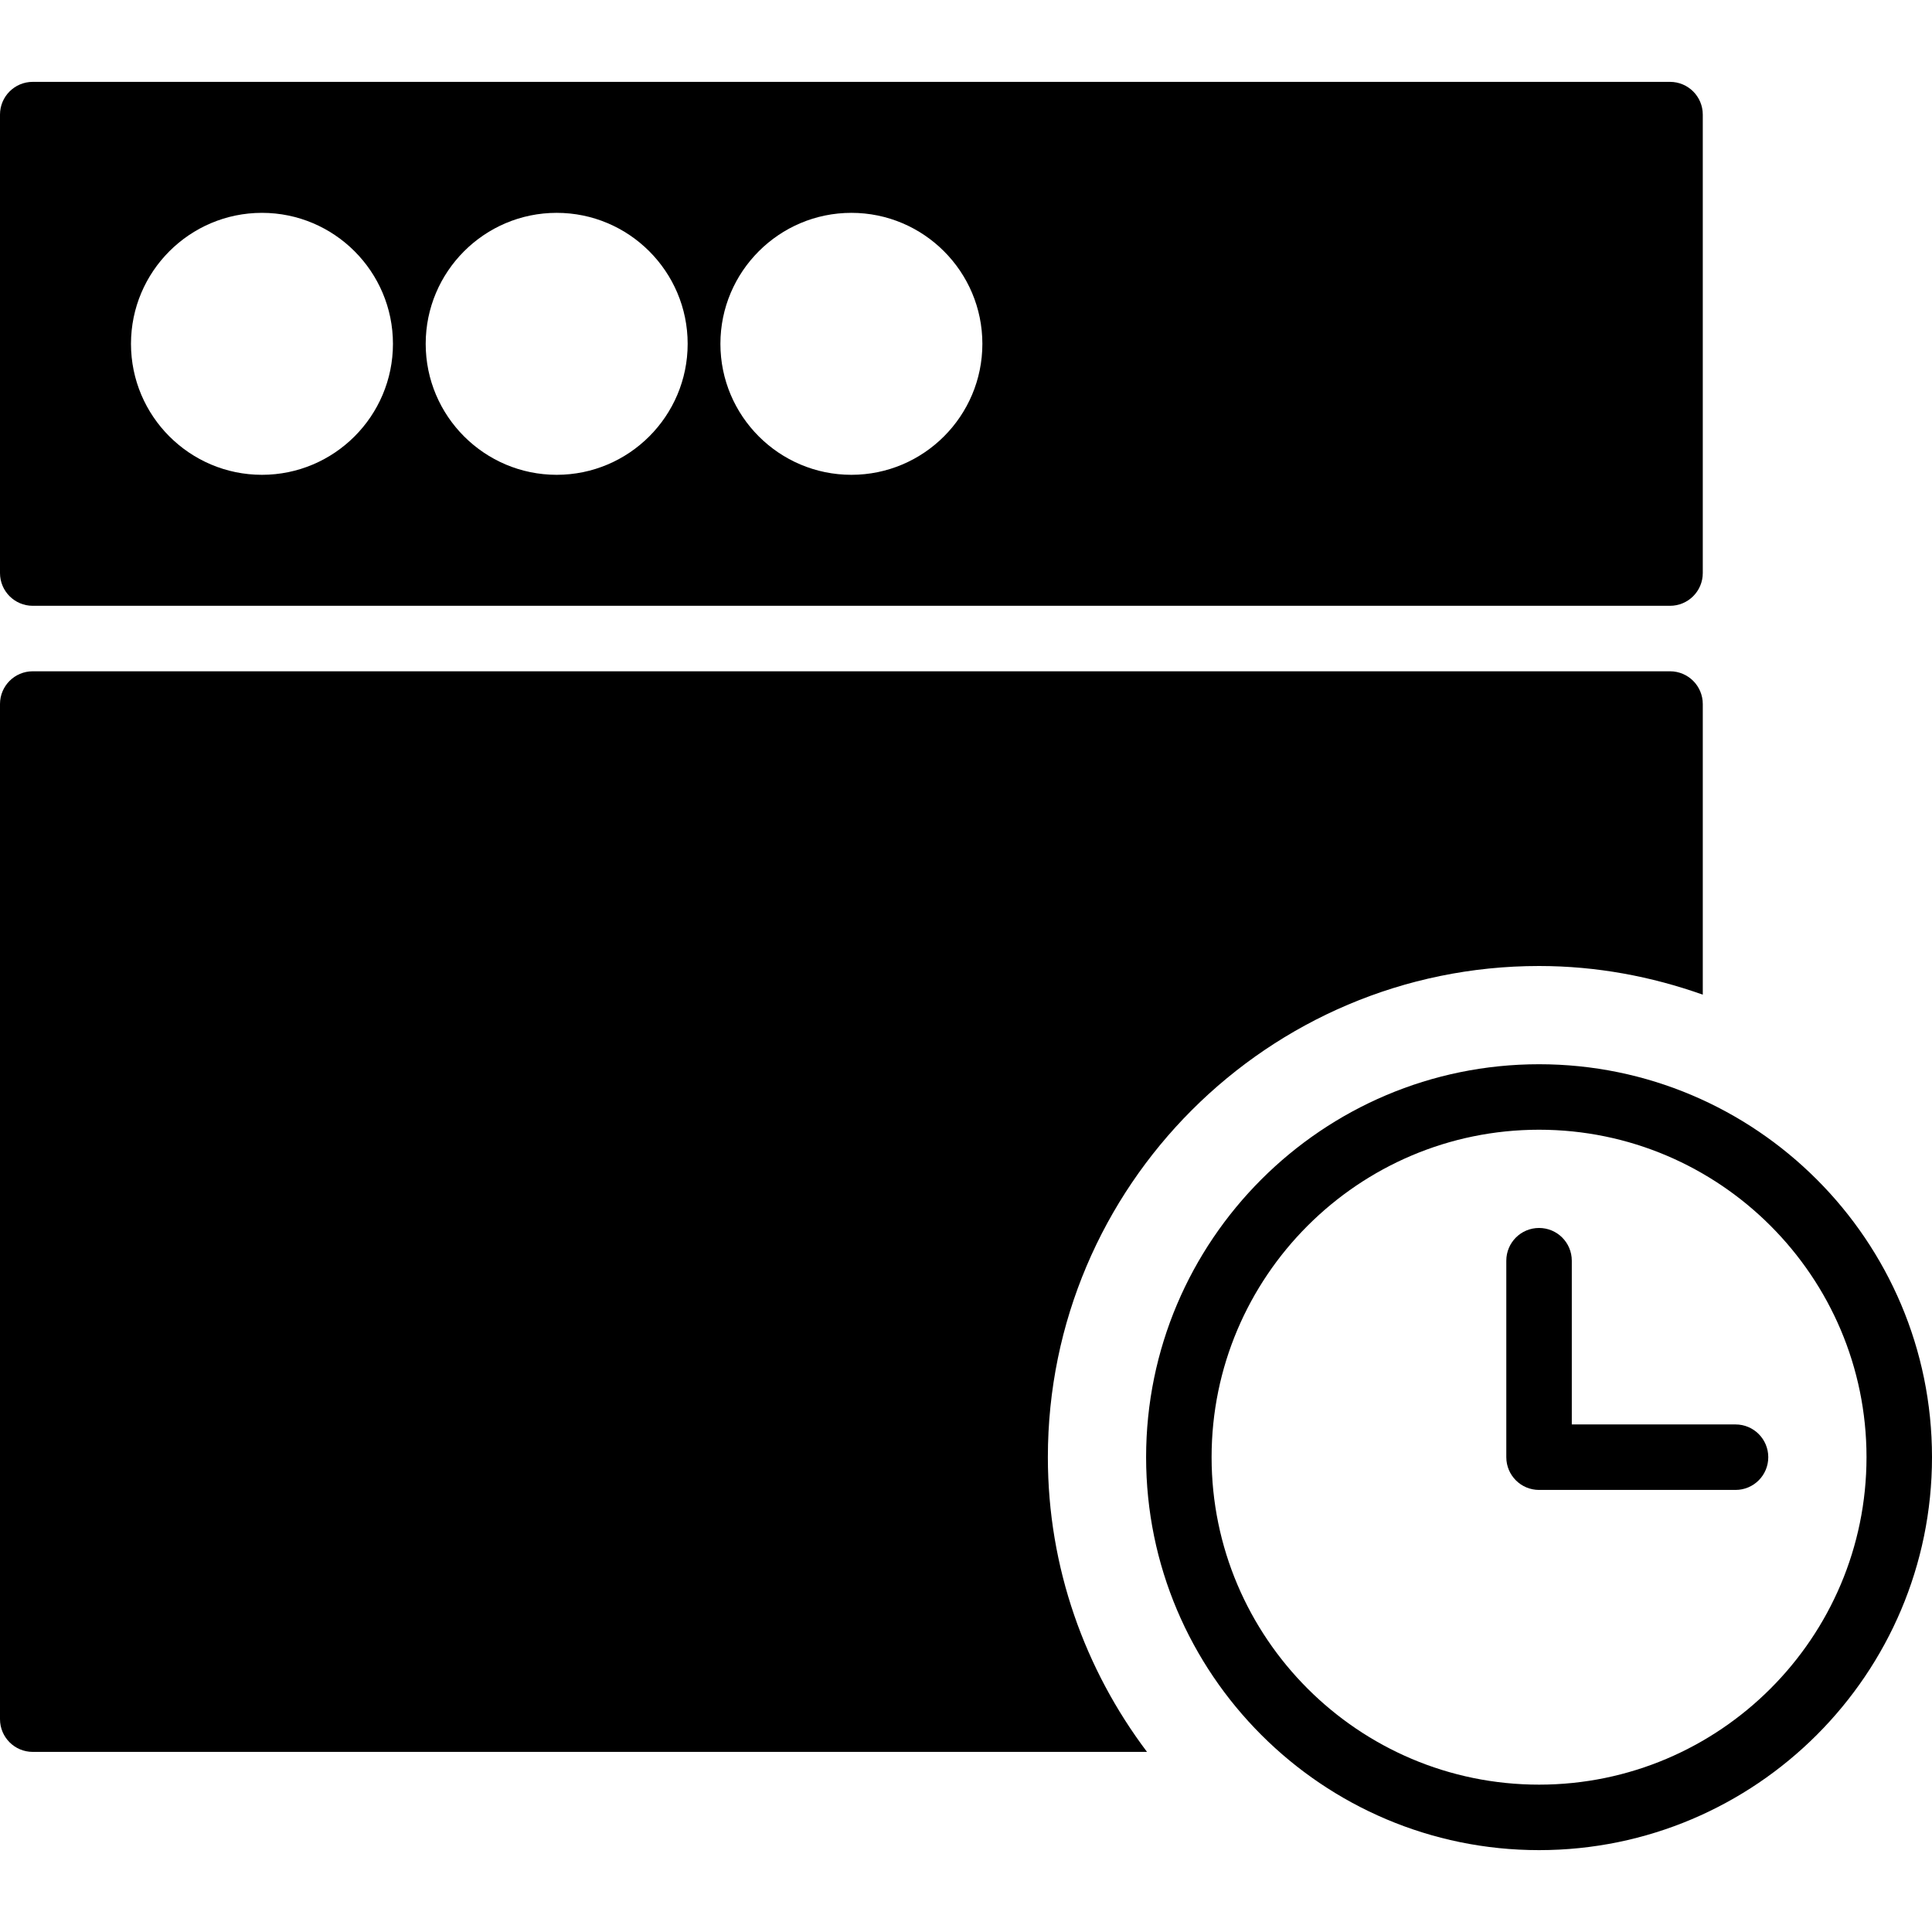 <?xml version="1.0" encoding="iso-8859-1"?>
<!-- Generator: Adobe Illustrator 18.0.0, SVG Export Plug-In . SVG Version: 6.00 Build 0)  -->
<!DOCTYPE svg PUBLIC "-//W3C//DTD SVG 1.1//EN" "http://www.w3.org/Graphics/SVG/1.1/DTD/svg11.dtd">
<svg version="1.1" id="Capa_1" xmlns="http://www.w3.org/2000/svg" xmlns:xlink="http://www.w3.org/1999/xlink" x="0px" y="0px"
	 viewBox="0 0 59 59" style="enable-background:new 0 0 59 59;" xml:space="preserve">
<g>
	<path d="M47,32.5c-6.617,0-12,5.383-12,12s5.383,12,12,12s12-5.383,12-12S53.617,32.5,47,32.5z M47,54.5c-5.514,0-10-4.486-10-10
		s4.486-10,10-10s10,4.486,10,10S52.514,54.5,47,54.5z"/>
	<path d="M53,43.5h-5v-5c0-0.553-0.447-1-1-1s-1,0.447-1,1v6c0,0.553,0.447,1,1,1h6c0.553,0,1-0.447,1-1S53.553,43.5,53,43.5z"/>
	<path d="M1,18.5h50c0.552,0,1-0.447,1-1v-14c0-0.553-0.448-1-1-1H1c-0.552,0-1,0.447-1,1v14C0,18.053,0.448,18.5,1,18.5z M26,6.5
		c2.206,0,4,1.794,4,4s-1.794,4-4,4s-4-1.794-4-4S23.794,6.5,26,6.5z M17,6.5c2.206,0,4,1.794,4,4s-1.794,4-4,4s-4-1.794-4-4
		S14.794,6.5,17,6.5z M8,6.5c2.206,0,4,1.794,4,4s-1.794,4-4,4s-4-1.794-4-4S5.794,6.5,8,6.5z"/>
	<path d="M47,29.5c1.755,0,3.433,0.319,5,0.875v-0.063V21.5c0-0.553-0.448-1-1-1H1c-0.552,0-1,0.447-1,1v31c0,0.553,0.448,1,1,1
		h34.028C33.136,50.99,32,47.879,32,44.5C32,36.229,38.729,29.5,47,29.5z"/>
</g>
<g>
</g>
<g>
</g>
<g>
</g>
<g>
</g>
<g>
</g>
<g>
</g>
<g>
</g>
<g>
</g>
<g>
</g>
<g>
</g>
<g>
</g>
<g>
</g>
<g>
</g>
<g>
</g>
<g>
</g>
</svg>
